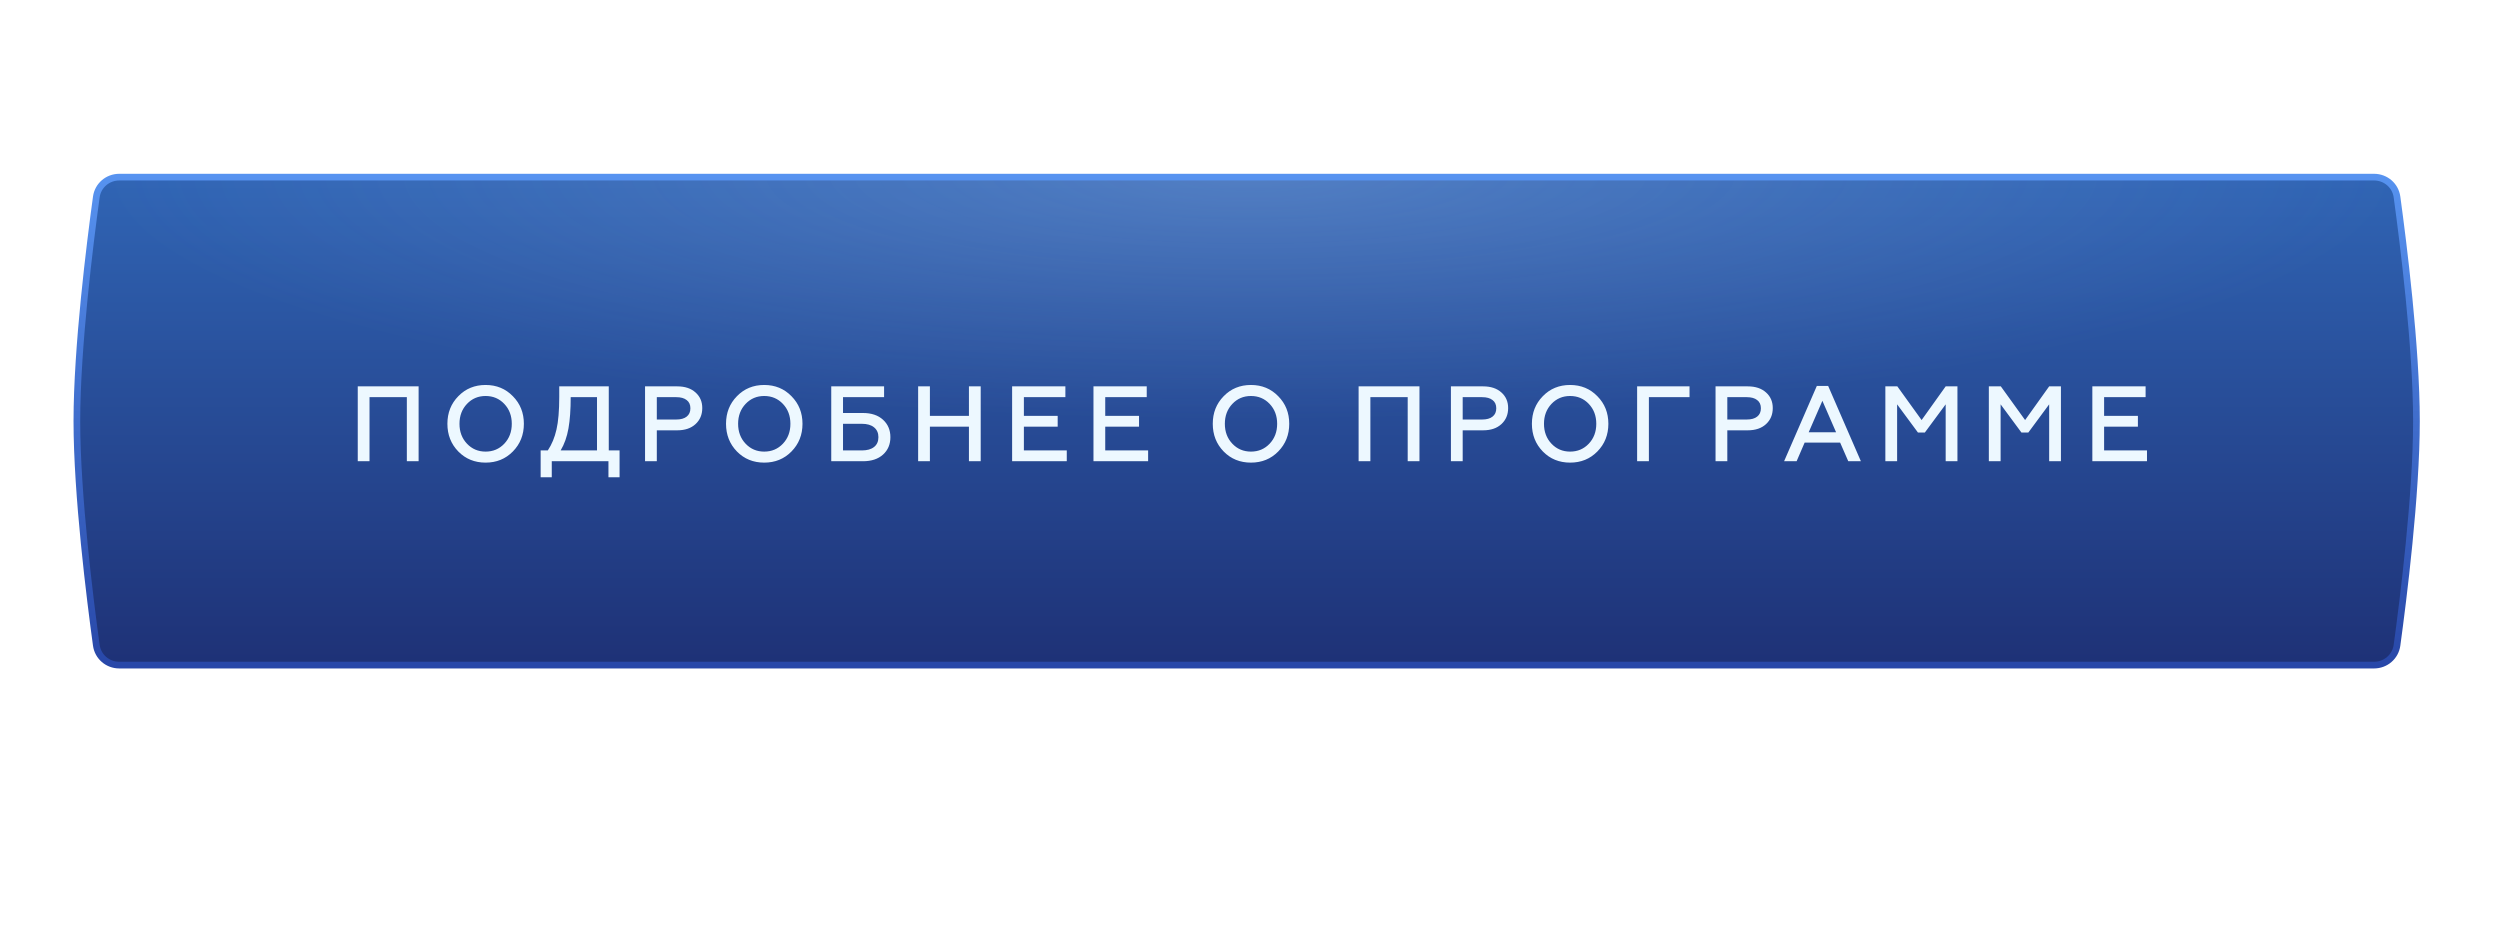 <?xml version="1.0" encoding="UTF-8"?> <svg xmlns="http://www.w3.org/2000/svg" width="374" height="141" viewBox="0 0 374 141" fill="none"> <g filter="url(#filter0_f_519_1307)"> <ellipse cx="187" cy="70.5" rx="137" ry="20.5" fill="#237BFF"></ellipse> </g> <path d="M14.409 29.464C14.643 27.756 16.105 26.5 17.838 26.5H355.162C356.895 26.5 358.357 27.756 358.591 29.464C359.529 36.304 361.5 51.985 361.5 63C361.5 74.015 359.529 89.696 358.591 96.536C358.357 98.243 356.895 99.5 355.162 99.5H17.838C16.105 99.5 14.643 98.243 14.409 96.536C13.47 89.696 11.5 74.015 11.5 63C11.5 51.985 13.47 36.304 14.409 29.464Z" fill="url(#paint0_linear_519_1307)"></path> <path d="M14.409 29.464C14.643 27.756 16.105 26.5 17.838 26.5H355.162C356.895 26.5 358.357 27.756 358.591 29.464C359.529 36.304 361.5 51.985 361.5 63C361.5 74.015 359.529 89.696 358.591 96.536C358.357 98.243 356.895 99.5 355.162 99.5H17.838C16.105 99.5 14.643 98.243 14.409 96.536C13.47 89.696 11.5 74.015 11.5 63C11.5 51.985 13.47 36.304 14.409 29.464Z" fill="url(#paint1_radial_519_1307)" fill-opacity="0.2"></path> <path d="M14.409 29.464C14.643 27.756 16.105 26.5 17.838 26.5H355.162C356.895 26.5 358.357 27.756 358.591 29.464C359.529 36.304 361.5 51.985 361.5 63C361.5 74.015 359.529 89.696 358.591 96.536C358.357 98.243 356.895 99.5 355.162 99.5H17.838C16.105 99.5 14.643 98.243 14.409 96.536C13.47 89.696 11.5 74.015 11.5 63C11.5 51.985 13.47 36.304 14.409 29.464Z" stroke="url(#paint2_linear_519_1307)"></path> <path d="M53.52 69V57.8H62.624V69H60.864V59.416H55.28V69H53.52ZM72.643 67.56C73.763 67.56 74.696 67.165 75.443 66.376C76.189 65.587 76.563 64.595 76.563 63.4C76.563 62.205 76.189 61.213 75.443 60.424C74.696 59.635 73.763 59.24 72.643 59.24C71.533 59.24 70.605 59.635 69.859 60.424C69.112 61.213 68.739 62.205 68.739 63.4C68.739 64.595 69.112 65.587 69.859 66.376C70.605 67.165 71.533 67.56 72.643 67.56ZM76.723 67.544C75.635 68.653 74.275 69.208 72.643 69.208C71.011 69.208 69.651 68.653 68.563 67.544C67.475 66.424 66.931 65.043 66.931 63.4C66.931 61.757 67.475 60.381 68.563 59.272C69.651 58.152 71.011 57.592 72.643 57.592C74.275 57.592 75.635 58.152 76.723 59.272C77.821 60.381 78.371 61.757 78.371 63.4C78.371 65.043 77.821 66.424 76.723 67.544ZM80.88 71.4V67.384H81.952C82.549 66.488 82.981 65.448 83.248 64.264C83.525 63.069 83.664 61.432 83.664 59.352V57.8H91.072V67.384H92.688V71.4H91.024V69H82.544V71.4H80.88ZM83.872 67.384H89.312V59.416H85.376C85.376 61.272 85.264 62.835 85.04 64.104C84.816 65.363 84.426 66.456 83.872 67.384ZM96.499 69V57.8H101.315C102.467 57.8 103.379 58.104 104.051 58.712C104.723 59.309 105.059 60.088 105.059 61.048C105.059 62.029 104.723 62.829 104.051 63.448C103.379 64.067 102.467 64.376 101.315 64.376H98.259V69H96.499ZM98.259 62.76H101.171C101.843 62.76 102.36 62.616 102.723 62.328C103.096 62.04 103.283 61.624 103.283 61.08C103.283 60.536 103.096 60.125 102.723 59.848C102.36 59.56 101.843 59.416 101.171 59.416H98.259V62.76ZM114.325 67.56C115.445 67.56 116.378 67.165 117.125 66.376C117.871 65.587 118.245 64.595 118.245 63.4C118.245 62.205 117.871 61.213 117.125 60.424C116.378 59.635 115.445 59.24 114.325 59.24C113.215 59.24 112.287 59.635 111.541 60.424C110.794 61.213 110.421 62.205 110.421 63.4C110.421 64.595 110.794 65.587 111.541 66.376C112.287 67.165 113.215 67.56 114.325 67.56ZM118.405 67.544C117.317 68.653 115.957 69.208 114.325 69.208C112.693 69.208 111.333 68.653 110.245 67.544C109.157 66.424 108.613 65.043 108.613 63.4C108.613 61.757 109.157 60.381 110.245 59.272C111.333 58.152 112.693 57.592 114.325 57.592C115.957 57.592 117.317 58.152 118.405 59.272C119.503 60.381 120.053 61.757 120.053 63.4C120.053 65.043 119.503 66.424 118.405 67.544ZM124.355 69V57.8H132.259V59.416H126.115V61.784H129.091C130.36 61.784 131.363 62.12 132.099 62.792C132.835 63.464 133.203 64.333 133.203 65.4C133.203 66.477 132.835 67.347 132.099 68.008C131.373 68.669 130.371 69 129.091 69H124.355ZM126.115 67.384H128.931C129.72 67.384 130.328 67.213 130.755 66.872C131.192 66.531 131.411 66.04 131.411 65.4C131.411 64.771 131.192 64.28 130.755 63.928C130.328 63.576 129.72 63.4 128.931 63.4H126.115V67.384ZM137.353 69V57.8H139.113V62.216H144.953V57.8H146.713V69H144.953V63.832H139.113V69H137.353ZM151.413 69V57.8H159.381V59.416H153.173V62.216H158.229V63.832H153.173V67.384H159.589V69H151.413ZM163.583 69V57.8H171.551V59.416H165.343V62.216H170.399V63.832H165.343V67.384H171.759V69H163.583ZM187.142 67.56C188.262 67.56 189.195 67.165 189.942 66.376C190.688 65.587 191.062 64.595 191.062 63.4C191.062 62.205 190.688 61.213 189.942 60.424C189.195 59.635 188.262 59.24 187.142 59.24C186.032 59.24 185.104 59.635 184.358 60.424C183.611 61.213 183.238 62.205 183.238 63.4C183.238 64.595 183.611 65.587 184.358 66.376C185.104 67.165 186.032 67.56 187.142 67.56ZM191.222 67.544C190.134 68.653 188.774 69.208 187.142 69.208C185.51 69.208 184.15 68.653 183.062 67.544C181.974 66.424 181.43 65.043 181.43 63.4C181.43 61.757 181.974 60.381 183.062 59.272C184.15 58.152 185.51 57.592 187.142 57.592C188.774 57.592 190.134 58.152 191.222 59.272C192.32 60.381 192.87 61.757 192.87 63.4C192.87 65.043 192.32 66.424 191.222 67.544ZM203.248 69V57.8H212.352V69H210.592V59.416H205.008V69H203.248ZM217.058 69V57.8H221.874C223.026 57.8 223.938 58.104 224.61 58.712C225.282 59.309 225.618 60.088 225.618 61.048C225.618 62.029 225.282 62.829 224.61 63.448C223.938 64.067 223.026 64.376 221.874 64.376H218.818V69H217.058ZM218.818 62.76H221.73C222.402 62.76 222.92 62.616 223.282 62.328C223.656 62.04 223.842 61.624 223.842 61.08C223.842 60.536 223.656 60.125 223.282 59.848C222.92 59.56 222.402 59.416 221.73 59.416H218.818V62.76ZM234.884 67.56C236.004 67.56 236.937 67.165 237.684 66.376C238.431 65.587 238.804 64.595 238.804 63.4C238.804 62.205 238.431 61.213 237.684 60.424C236.937 59.635 236.004 59.24 234.884 59.24C233.775 59.24 232.847 59.635 232.1 60.424C231.353 61.213 230.98 62.205 230.98 63.4C230.98 64.595 231.353 65.587 232.1 66.376C232.847 67.165 233.775 67.56 234.884 67.56ZM238.964 67.544C237.876 68.653 236.516 69.208 234.884 69.208C233.252 69.208 231.892 68.653 230.804 67.544C229.716 66.424 229.172 65.043 229.172 63.4C229.172 61.757 229.716 60.381 230.804 59.272C231.892 58.152 233.252 57.592 234.884 57.592C236.516 57.592 237.876 58.152 238.964 59.272C240.063 60.381 240.612 61.757 240.612 63.4C240.612 65.043 240.063 66.424 238.964 67.544ZM244.914 69V57.8H252.754V59.416H246.674V69H244.914ZM256.646 69V57.8H261.462C262.614 57.8 263.526 58.104 264.198 58.712C264.87 59.309 265.206 60.088 265.206 61.048C265.206 62.029 264.87 62.829 264.198 63.448C263.526 64.067 262.614 64.376 261.462 64.376H258.406V69H256.646ZM258.406 62.76H261.318C261.99 62.76 262.508 62.616 262.87 62.328C263.244 62.04 263.43 61.624 263.43 61.08C263.43 60.536 263.244 60.125 262.87 59.848C262.508 59.56 261.99 59.416 261.318 59.416H258.406V62.76ZM266.901 69L271.797 57.736H273.493L278.389 69H276.501L275.285 66.216H269.973L268.773 69H266.901ZM270.581 64.664H274.677L272.629 59.96L270.581 64.664ZM282.049 69V57.8H283.841L287.473 62.84L291.073 57.8H292.833V69H291.073V60.488L287.953 64.712H286.929L283.809 60.488V69H282.049ZM297.531 69V57.8H299.323L302.955 62.84L306.555 57.8H308.315V69H306.555V60.488L303.435 64.712H302.411L299.291 60.488V69H297.531ZM313.014 69V57.8H320.982V59.416H314.774V62.216H319.83V63.832H314.774V67.384H321.19V69H313.014Z" fill="#EDF8FF"></path> <defs> <filter id="filter0_f_519_1307" x="0" y="0" width="374" height="141" filterUnits="userSpaceOnUse" color-interpolation-filters="sRGB"> <feFlood flood-opacity="0" result="BackgroundImageFix"></feFlood> <feBlend mode="normal" in="SourceGraphic" in2="BackgroundImageFix" result="shape"></feBlend> <feGaussianBlur stdDeviation="25" result="effect1_foregroundBlur_519_1307"></feGaussianBlur> </filter> <linearGradient id="paint0_linear_519_1307" x1="180.371" y1="26" x2="180.371" y2="100" gradientUnits="userSpaceOnUse"> <stop stop-color="#3065B5"></stop> <stop offset="1" stop-color="#1E3176"></stop> </linearGradient> <radialGradient id="paint1_radial_519_1307" cx="0" cy="0" r="1" gradientUnits="userSpaceOnUse" gradientTransform="translate(187.057 26) rotate(90) scale(37 170.582)"> <stop stop-color="#DBE7FF"></stop> <stop offset="1" stop-color="#C0D6FF" stop-opacity="0"></stop> </radialGradient> <linearGradient id="paint2_linear_519_1307" x1="186.5" y1="26" x2="186.5" y2="100" gradientUnits="userSpaceOnUse"> <stop stop-color="#5793F0"></stop> <stop offset="1" stop-color="#2847A8"></stop> </linearGradient> </defs> </svg> 
